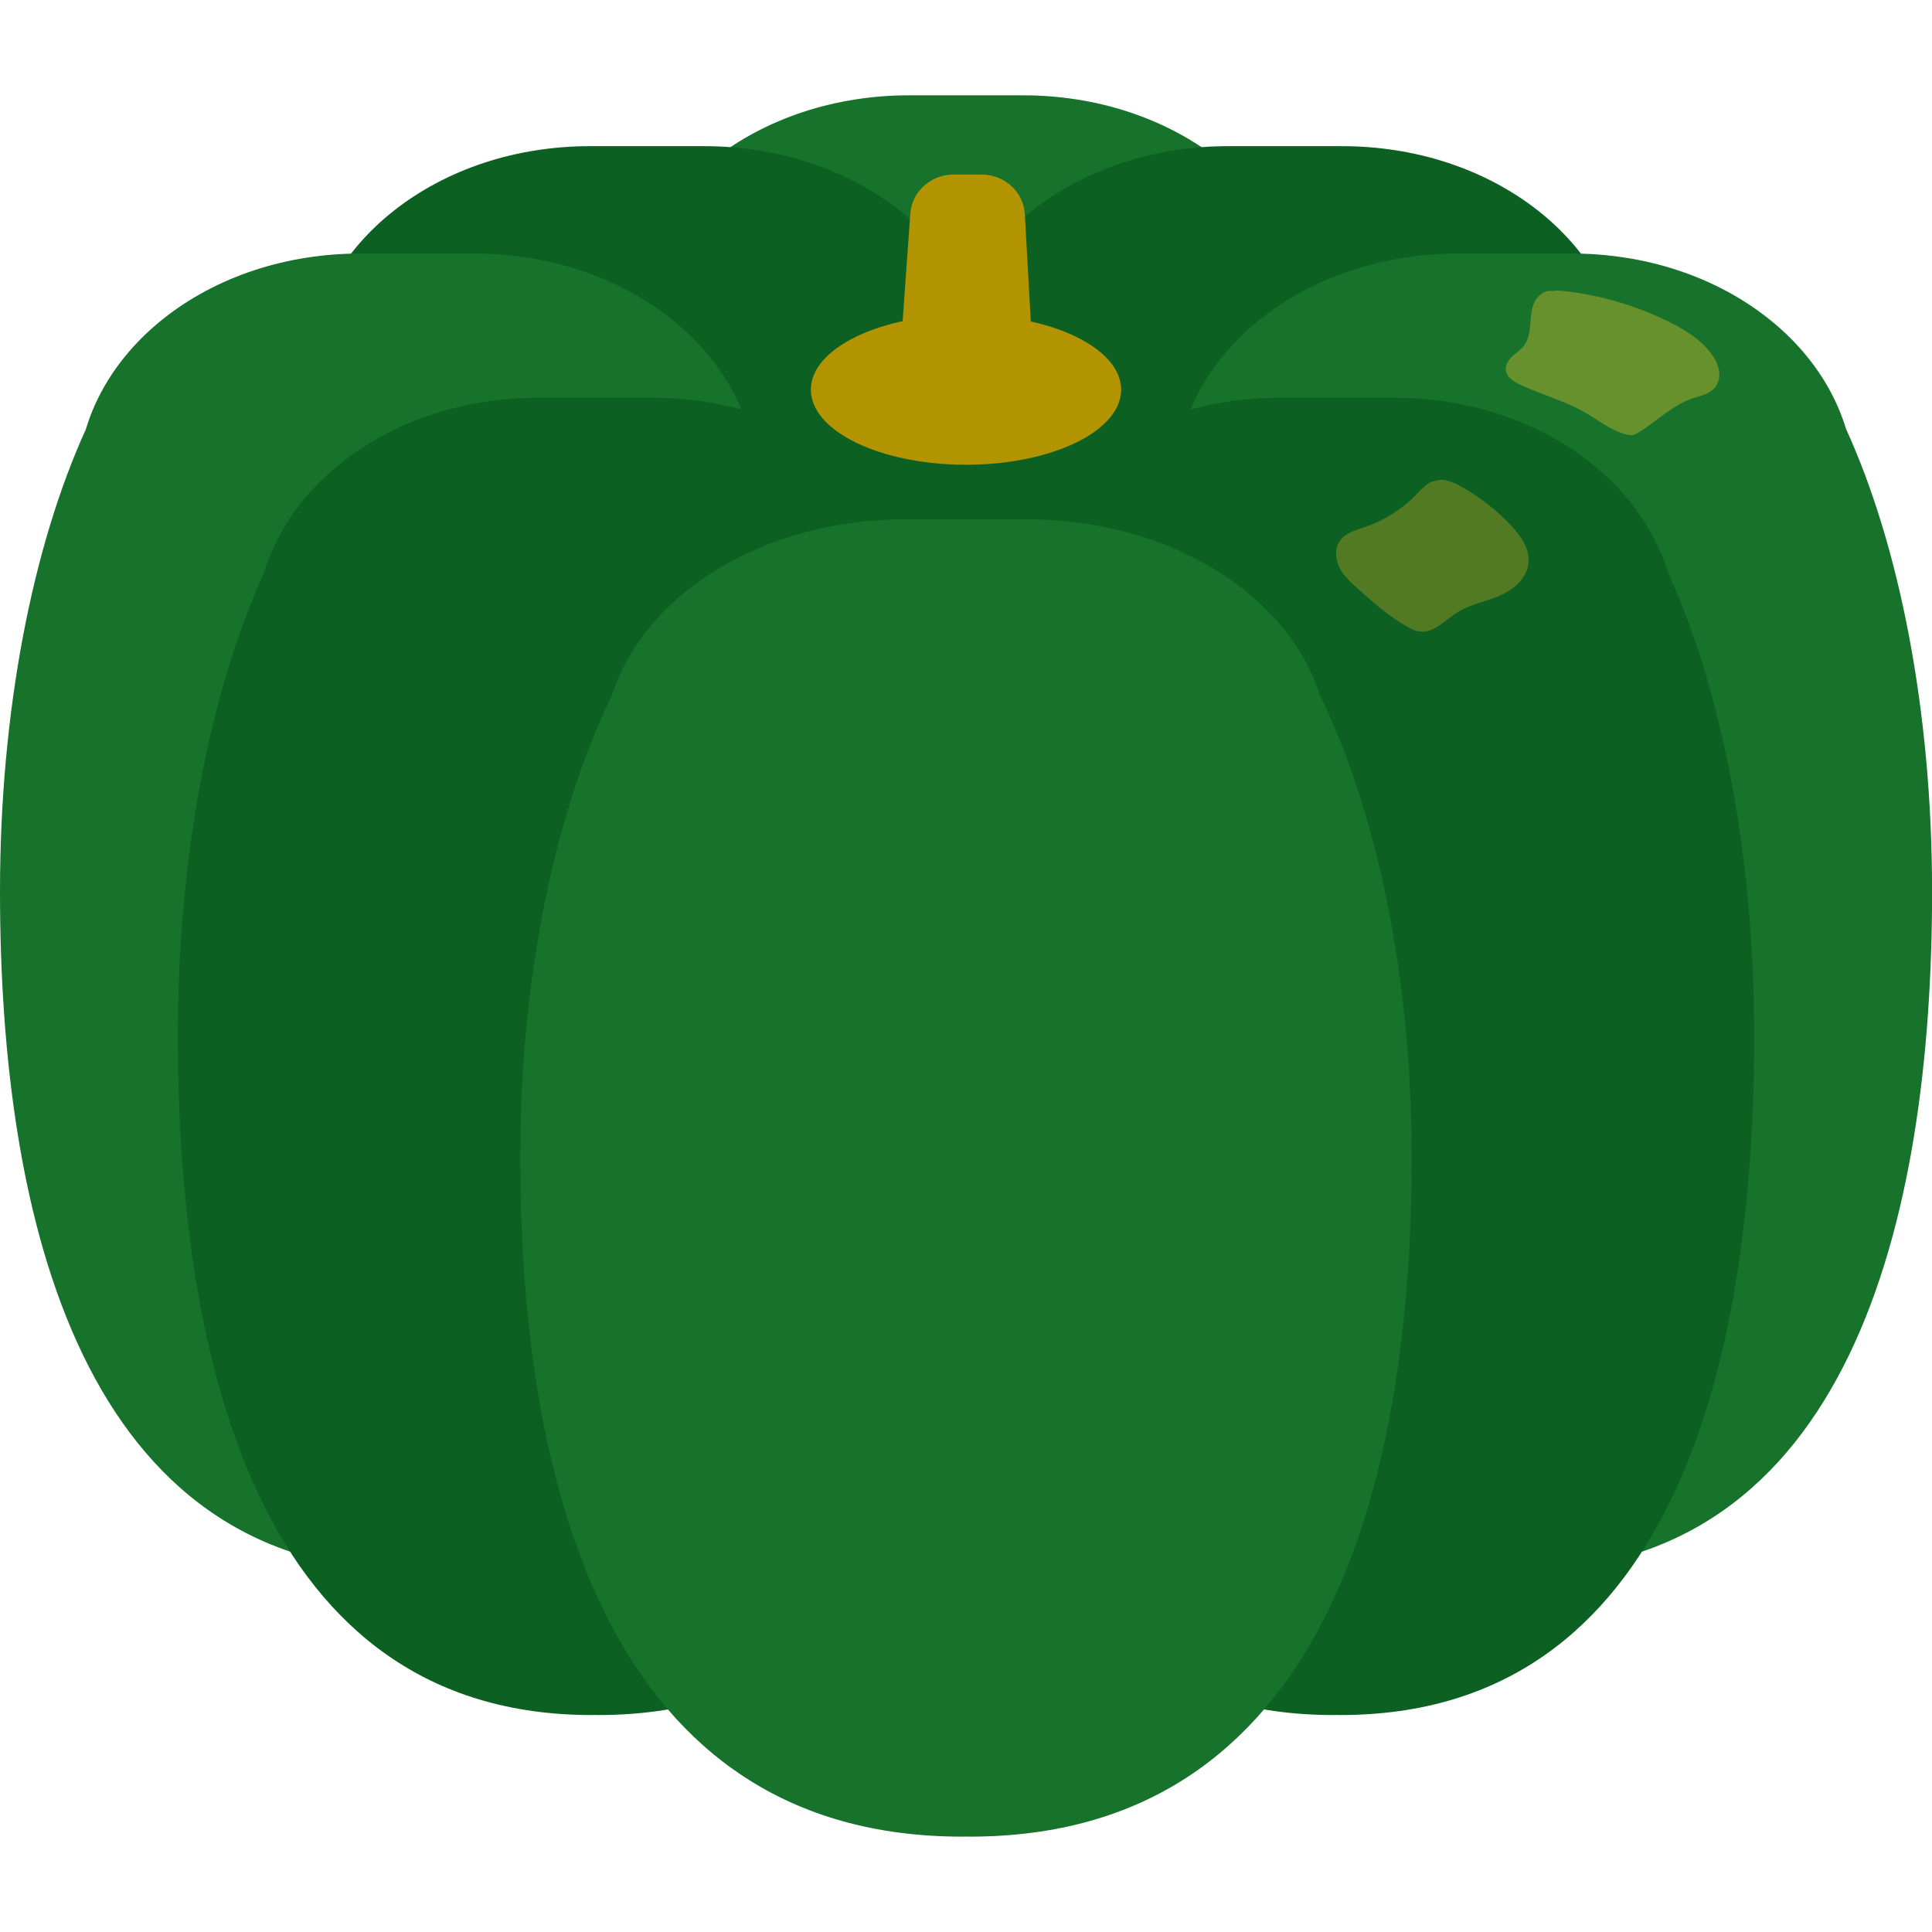 <?xml version="1.0" encoding="UTF-8"?>
<svg id="_レイヤー_1" data-name="レイヤー_1" xmlns="http://www.w3.org/2000/svg" width="500" height="500" viewBox="0 0 500 500">
  <defs>
    <style>
      .cls-1 {
        fill: #0c6022;
      }

      .cls-2 {
        fill: #67912c;
      }

      .cls-3 {
        fill: #517a23;
      }

      .cls-4 {
        fill: #b19400;
      }

      .cls-5 {
        fill: #17722c;
      }
    </style>
  </defs>
  <g>
    <g>
      <path class="cls-5" d="M335.76,70.15c-2.2-7.3-6.02-14.09-11.16-20.08-10.71-12.46-27.09-21.43-46.14-24.36-4.38-.67-8.89-1.04-13.51-1.04h-29.9c-4.62,0-9.13.37-13.51,1.04-19.05,2.92-35.43,11.9-46.14,24.36-5.15,5.99-8.97,12.78-11.16,20.08-13.69,30.08-22.22,72.56-22.22,119.65,0,85.37,21.56,175.78,107.08,175.78.3,0,.6-.02.91-.02.3,0,.6.02.91.02,85.51,0,107.08-90.41,107.08-175.78,0-47.09-8.53-89.57-22.22-119.65Z"/>
      <g>
        <path class="cls-1" d="M253.18,83.31c-2.2-7.3-6.02-14.09-11.16-20.08-10.71-12.46-27.09-21.43-46.14-24.36-4.38-.67-8.89-1.04-13.51-1.04h-29.9c-4.62,0-9.13.37-13.51,1.04-19.05,2.92-35.43,11.9-46.14,24.36-5.15,5.99-8.97,12.78-11.16,20.08-13.69,30.08-22.22,72.56-22.22,119.65,0,85.37,21.56,175.78,107.08,175.78.3,0,.6-.02.91-.02.3,0,.6.02.91.02,85.51,0,107.08-90.41,107.08-175.78,0-47.09-8.53-89.57-22.22-119.65Z"/>
        <path class="cls-1" d="M418.34,83.31c-2.2-7.3-6.02-14.09-11.16-20.08-10.71-12.46-27.09-21.43-46.14-24.36-4.38-.67-8.89-1.04-13.51-1.04h-29.9c-4.62,0-9.13.37-13.51,1.04-19.05,2.92-35.43,11.9-46.14,24.36-5.15,5.99-8.97,12.78-11.16,20.08-13.69,30.08-22.22,72.56-22.22,119.65,0,85.37,21.56,175.78,107.08,175.78.3,0,.6-.02.91-.02.3,0,.6.02.91.02,85.51,0,107.08-90.41,107.08-175.78,0-47.09-8.53-89.57-22.22-119.65Z"/>
      </g>
      <g>
        <path class="cls-5" d="M477.78,111.1c-2.2-7.3-6.02-14.09-11.16-20.08-10.71-12.46-27.09-21.43-46.14-24.36-4.38-.67-8.89-1.04-13.51-1.04h-29.9c-4.62,0-9.13.37-13.51,1.04-19.05,2.92-35.43,11.9-46.14,24.36-5.15,5.99-8.97,12.78-11.16,20.08-13.69,30.08-22.22,72.56-22.22,119.65,0,85.37,21.56,175.78,107.08,175.78.3,0,.6-.02.91-.02.3,0,.6.02.91.02,85.51,0,107.08-90.41,107.08-175.78,0-47.09-8.53-89.57-22.22-119.65Z"/>
        <path class="cls-5" d="M193.74,111.1c-2.2-7.3-6.02-14.09-11.16-20.08-10.71-12.46-27.09-21.43-46.14-24.36-4.38-.67-8.89-1.04-13.51-1.04h-29.9c-4.62,0-9.13.37-13.51,1.04-19.05,2.92-35.43,11.9-46.14,24.36-5.15,5.99-8.97,12.78-11.16,20.08C8.53,141.18,0,183.66,0,230.75c0,85.37,21.56,175.78,107.08,175.78.3,0,.6-.02.91-.02.3,0,.6.02.91.02,85.51,0,107.08-90.41,107.08-175.78,0-47.09-8.53-89.57-22.22-119.65Z"/>
      </g>
      <g>
        <path class="cls-1" d="M239.77,148.42c-2.2-7.3-6.02-14.09-11.16-20.08-10.71-12.46-27.09-21.43-46.14-24.36-4.38-.67-8.89-1.04-13.51-1.04h-29.9c-4.62,0-9.13.37-13.51,1.04-19.05,2.92-35.43,11.9-46.14,24.36-5.15,5.99-8.97,12.78-11.16,20.08-13.69,30.08-22.22,72.56-22.22,119.65,0,85.37,21.56,175.78,107.08,175.78.3,0,.6-.02.91-.02.3,0,.6.02.91.02,85.51,0,107.08-90.41,107.08-175.78,0-47.09-8.53-89.57-22.22-119.65Z"/>
        <path class="cls-1" d="M431.75,148.42c-2.2-7.3-6.02-14.09-11.16-20.08-10.71-12.46-27.09-21.43-46.14-24.36-4.38-.67-8.89-1.04-13.51-1.04h-29.9c-4.62,0-9.13.37-13.51,1.04-19.05,2.92-35.43,11.9-46.14,24.36-5.15,5.99-8.97,12.78-11.16,20.08-13.69,30.08-22.22,72.56-22.22,119.65,0,85.37,21.56,175.78,107.08,175.78.3,0,.6-.02.91-.02.3,0,.6.02.91.02,85.51,0,107.08-90.41,107.08-175.78,0-47.09-8.53-89.57-22.22-119.65Z"/>
      </g>
      <path class="cls-5" d="M341.61,179.89c-2.35-7.3-6.43-14.09-11.92-20.08-11.44-12.46-28.94-21.43-49.29-24.36-4.68-.67-9.49-1.04-14.43-1.04h-31.94c-4.94,0-9.75.37-14.43,1.04-20.35,2.92-37.85,11.9-49.29,24.36-5.5,5.99-9.58,12.78-11.93,20.08-14.62,30.08-23.74,72.56-23.74,119.65,0,85.37,23.03,175.78,114.38,175.78.33,0,.65-.02.97-.02.32,0,.64.02.97.02,91.35,0,114.38-90.41,114.38-175.78,0-47.09-9.12-89.57-23.74-119.65Z"/>
    </g>
    <g>
      <path class="cls-4" d="M256.85,117.69h-13.69c-6.5,0-11.64-5.32-11.2-11.58l3.63-50.85c.41-5.68,5.3-10.09,11.2-10.09h7.23c5.97,0,10.89,4.51,11.21,10.26l2.82,50.85c.34,6.2-4.77,11.42-11.21,11.42Z"/>
      <ellipse class="cls-4" cx="250" cy="100.85" rx="40.15" ry="19.43"/>
    </g>
  </g>
  <path class="cls-3" d="M372.48,124.68c-1.91-.82-3.87,1.1-5.34,2.69-3.83,4.12-8.63,7.24-13.81,8.99-2.48.83-5.29,1.55-6.72,3.86-1.23,1.99-.98,4.66.06,6.71,1.04,2.05,2.73,3.61,4.4,5.12,4.08,3.69,8.22,7.35,12.96,10.06,1.15.66,2.36,1.27,3.68,1.36,3.48.26,6.27-2.96,9.29-4.9,3.31-2.12,7.23-2.78,10.83-4.28s7.2-4.36,7.72-8.37c.49-3.76-1.88-7.16-4.37-9.81-3.94-4.2-8.51-7.74-13.5-10.45-2.19-1.19-4.94-2.2-7.09-.79"/>
  <path class="cls-2" d="M401.94,75.36c-1.92-.46-3.88.96-4.77,2.72s-.97,3.81-1.13,5.78-.45,4.03-1.65,5.6c-.81,1.06-1.96,1.8-2.94,2.7-.98.9-1.84,2.11-1.77,3.44.11,1.9,2,3.14,3.73,3.96,5.45,2.57,11.38,4.11,16.62,7.09,3.61,2.06,6.92,4.81,10.95,5.82.47.12.97.21,1.45.15.56-.08,1.07-.36,1.56-.65,4.72-2.85,8.7-7.05,13.93-8.83,2.06-.7,4.41-1.09,5.84-2.74,1.07-1.23,1.38-3,1.11-4.6-.28-1.61-1.09-3.08-2.08-4.38-2.76-3.66-6.81-6.13-10.92-8.16-8.58-4.24-17.91-6.97-27.43-7.97-1.43-.15-3.04-.2-4.09.78-.81.76-1.05,1.98-.89,3.08s.67,2.11,1.16,3.1"/>
</svg>